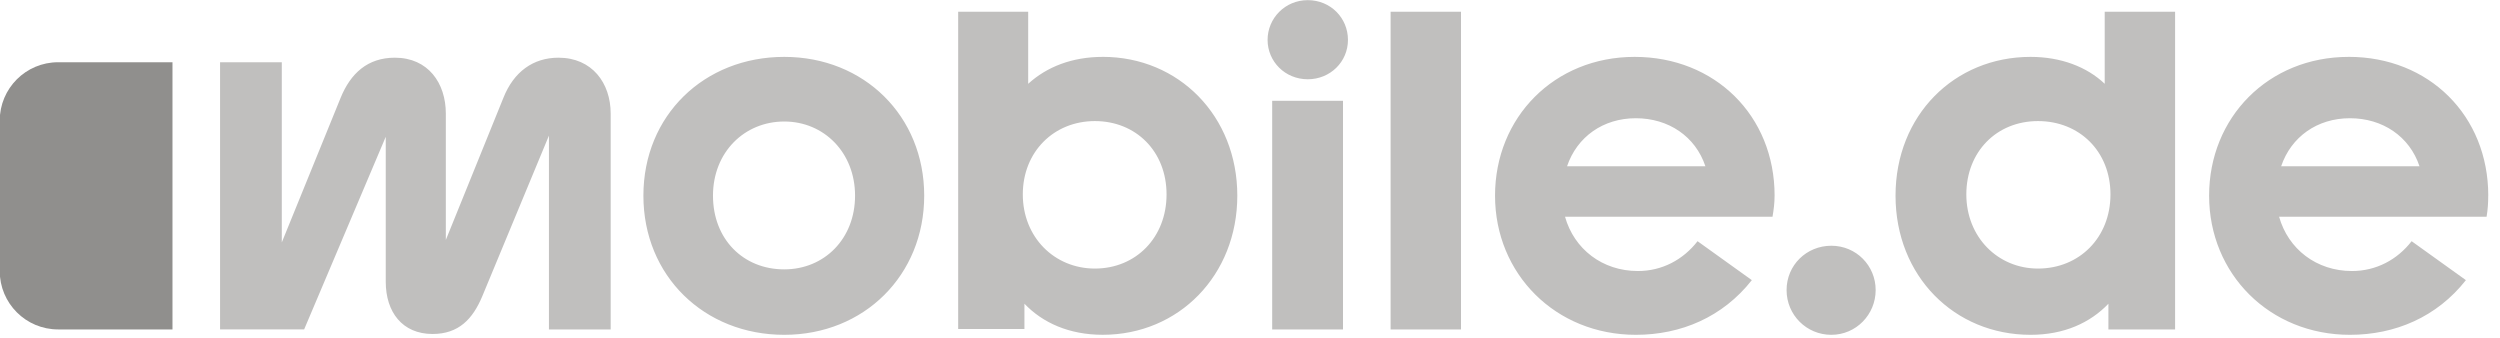 <?xml version="1.0" encoding="UTF-8" standalone="no"?>
<!DOCTYPE svg PUBLIC "-//W3C//DTD SVG 1.1//EN" "http://www.w3.org/Graphics/SVG/1.1/DTD/svg11.dtd">
<svg width="100%" height="100%" viewBox="0 0 185 25" version="1.1" xmlns="http://www.w3.org/2000/svg" xmlns:xlink="http://www.w3.org/1999/xlink" xml:space="preserve" xmlns:serif="http://www.serif.com/" style="fill-rule:evenodd;clip-rule:evenodd;stroke-linejoin:round;stroke-miterlimit:2;">
    <g transform="matrix(1,0,0,1,-177.721,-20.599)">
        <g transform="matrix(0.177,0,0,0.177,164.919,28.125)">
            <g transform="matrix(1,0,0,1,0,-110.2)">
                <path d="M1054.27,91.46C1020.67,91.46 995.91,116.75 995.91,149.48C995.91,182.21 1021.2,207.66 1054.79,207.66C1073.66,207.66 1091.15,200.22 1103.27,184.8L1080.58,168.52C1074.52,176.32 1065.69,180.99 1055.65,180.99C1040.76,180.99 1028.98,171.8 1025.17,158.3L1111.92,158.3C1112.43,155.18 1112.6,152.59 1112.6,149.47L1112.62,149.47C1112.62,116.04 1087.86,91.45 1054.26,91.45L1054.27,91.46ZM1026.03,137.19C1030.19,124.9 1041.1,117.11 1054.78,117.11C1068.46,117.11 1079.71,124.72 1083.87,137.19L1026.03,137.19ZM952.26,72.59L952.26,102.71C944.82,95.62 933.9,91.46 921.26,91.46C889.4,91.46 864.81,115.88 864.81,149.48C864.81,183.08 889.4,207.66 921.26,207.66C935.28,207.66 946.19,202.63 953.81,194.67L953.81,205.41L981.69,205.41L981.69,72.59L952.26,72.59ZM924.37,179.96C907.57,179.96 894.41,166.8 894.41,148.96C894.41,131.12 907.06,118.3 924.37,118.3C941.68,118.3 954.67,130.95 954.67,148.96C954.67,166.97 941.69,179.96 924.37,179.96ZM837.97,207.66C827.59,207.66 819.26,199.35 819.26,188.95C819.26,178.55 827.57,170.42 837.97,170.42C848.37,170.42 856.5,178.73 856.5,188.95C856.5,199.17 848.35,207.66 837.97,207.66ZM814.25,149.48C814.25,116.05 789.32,91.46 755.73,91.46C722.14,91.46 697.37,116.75 697.37,149.48C697.37,182.21 722.66,207.66 756.25,207.66C775.12,207.66 792.61,200.22 804.73,184.8L782.04,168.52C775.98,176.32 767.15,180.99 757.11,180.99C742.22,180.99 730.44,171.8 726.63,158.3L813.38,158.3C813.9,155.18 814.24,152.59 814.24,149.47L814.25,149.48ZM727.48,137.19C731.64,124.9 742.55,117.11 756.23,117.11C769.91,117.11 781.16,124.72 785.32,137.19L727.48,137.19ZM653.71,72.59L653.71,205.41L683.14,205.41L683.14,72.59L653.71,72.59ZM619.08,100.82C609.56,100.82 602.28,93.38 602.28,84.36C602.28,75.34 609.56,67.74 619.08,67.74C628.6,67.74 635.88,75.18 635.88,84.36C635.88,93.54 628.44,100.82 619.08,100.82ZM633.81,205.41L604.2,205.41L604.2,109.83L633.81,109.83L633.81,205.41ZM533.36,91.46C520.54,91.47 509.98,95.62 502.19,102.72L502.19,72.58L472.92,72.58L472.92,205.22L500.62,205.22L500.62,194.66C508.24,202.63 519.33,207.65 533.35,207.65C565.2,207.65 589.62,182.72 589.62,149.47C589.62,116.22 565.21,91.45 533.35,91.45L533.36,91.46ZM530.08,179.96C513.1,179.96 499.94,166.8 499.94,148.96C499.94,131.12 512.94,118.3 530.08,118.3C547.22,118.3 560.04,130.95 560.04,148.96C560.04,166.97 547.22,179.96 530.08,179.96ZM400.2,91.46C366.77,91.46 341.32,115.88 341.32,149.48C341.32,183.08 366.79,207.66 400.2,207.66C433.61,207.66 458.72,182.73 458.72,149.48C458.72,116.23 433.63,91.46 400.2,91.46ZM400.2,180.3C383.04,180.3 370.41,167.66 370.41,149.48C370.41,131.3 383.58,118.48 400.2,118.48C416.82,118.48 429.81,131.47 429.81,149.48C429.81,167.49 416.99,180.3 400.2,180.3ZM327.64,115.18C327.64,102.37 319.85,91.8 305.81,91.8C295.25,91.8 287.1,97.69 282.78,108.6L258.72,167.99L258.72,115.18C258.72,102.37 251.28,91.8 237.42,91.8C225.99,91.8 218.89,98.38 214.73,108.6L190.14,169.03L190.14,93.71L164.33,93.71L164.33,205.4L199.48,205.4L233.6,124.87L233.6,185.48C233.6,198.12 240.52,207.31 253.17,207.31C264.08,207.31 269.97,201.07 273.95,191.56L301.83,124.37L301.83,205.41L327.64,205.41L327.64,115.18Z" style="fill:rgb(192,191,190);fill-rule:nonzero;"/>
            </g>
            <g transform="matrix(1,0,0,1,0,-110.2)">
                <path d="M96.64,93.72L144.44,93.72L144.44,205.41L96.64,205.41C83.14,205.41 72.22,194.5 72.22,180.99L72.22,118.12C72.22,104.62 83.13,93.7 96.64,93.7L96.64,93.72Z" style="fill:rgb(144,143,141);fill-rule:nonzero;"/>
            </g>
        </g>
    </g>
</svg>
